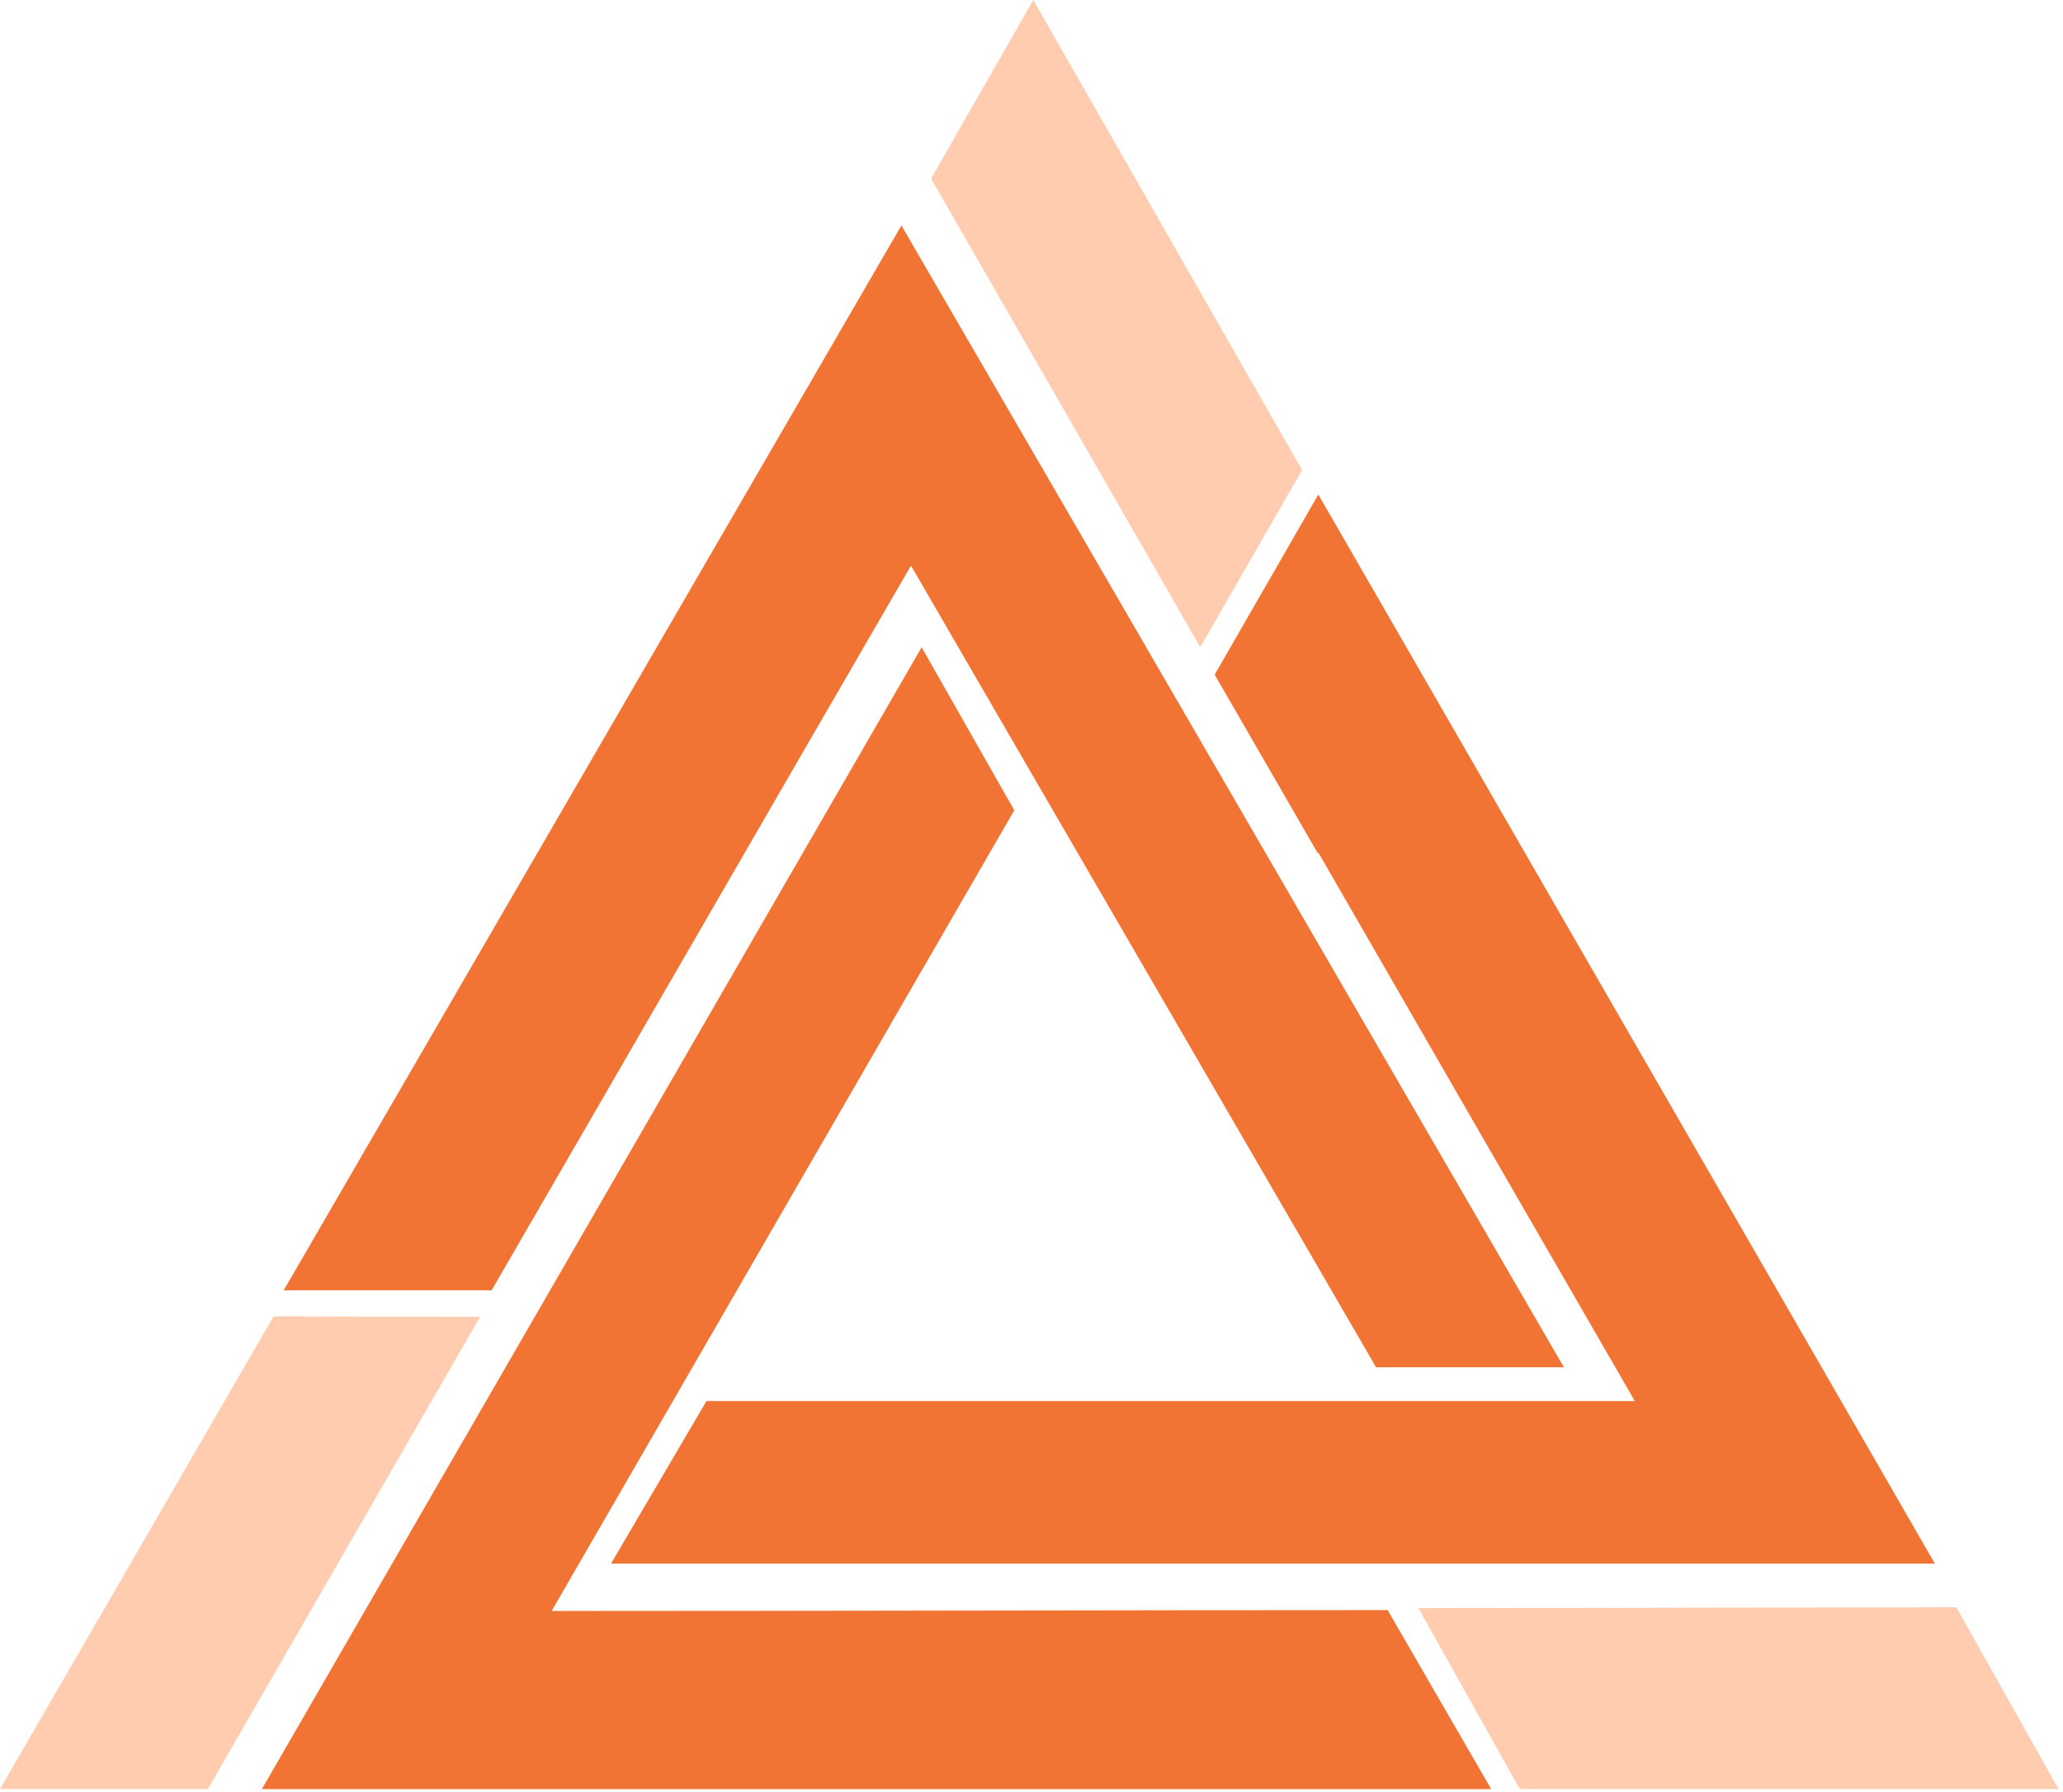 <svg width="396" height="344" viewBox="0 0 396 344" fill="none" xmlns="http://www.w3.org/2000/svg">
<path fill-rule="evenodd" clip-rule="evenodd" d="M300.198 262.499L208.36 104.165L173.027 43.284L54.455 247.725H94.364C121.184 201.447 147.876 155.127 174.867 108.593L188.17 131.541C213.493 175.179 238.816 218.818 264.139 262.499H300.198Z" fill="#F27434"/>
<path fill-rule="evenodd" clip-rule="evenodd" d="M92.154 252.81L39.898 343.482H0L52.513 252.725L92.154 252.81Z" fill="#FF9B62" fill-opacity="0.5"/>
<path fill-rule="evenodd" clip-rule="evenodd" d="M117.287 300.198H182.568H300.918H371.408L312.233 197.572L253.057 94.946L233.161 129.525L252.972 163.848L253.057 163.677L283.413 216.336L313.812 268.996H287.213H282.901H253.057H243.28H232.82H212.113H182.568H172.491H152.724H135.603L117.287 300.198Z" fill="#F27434"/>
<path fill-rule="evenodd" clip-rule="evenodd" d="M230.397 124.268L178.723 34.281L198.342 0L249.932 90.242L230.397 124.268Z" fill="#FF9B62" fill-opacity="0.5"/>
<path fill-rule="evenodd" clip-rule="evenodd" d="M176.911 124.268L50.266 343.482H286.235L266.362 309.123C212.955 309.123 159.591 309.293 105.886 309.293C135.504 258.05 165.08 206.808 194.699 155.566L176.911 124.268Z" fill="#F27434"/>
<path fill-rule="evenodd" clip-rule="evenodd" d="M272.273 308.749L375.522 308.576L395.144 343.482H291.727L272.273 308.749Z" fill="#FF9B62" fill-opacity="0.5"/>
</svg>
